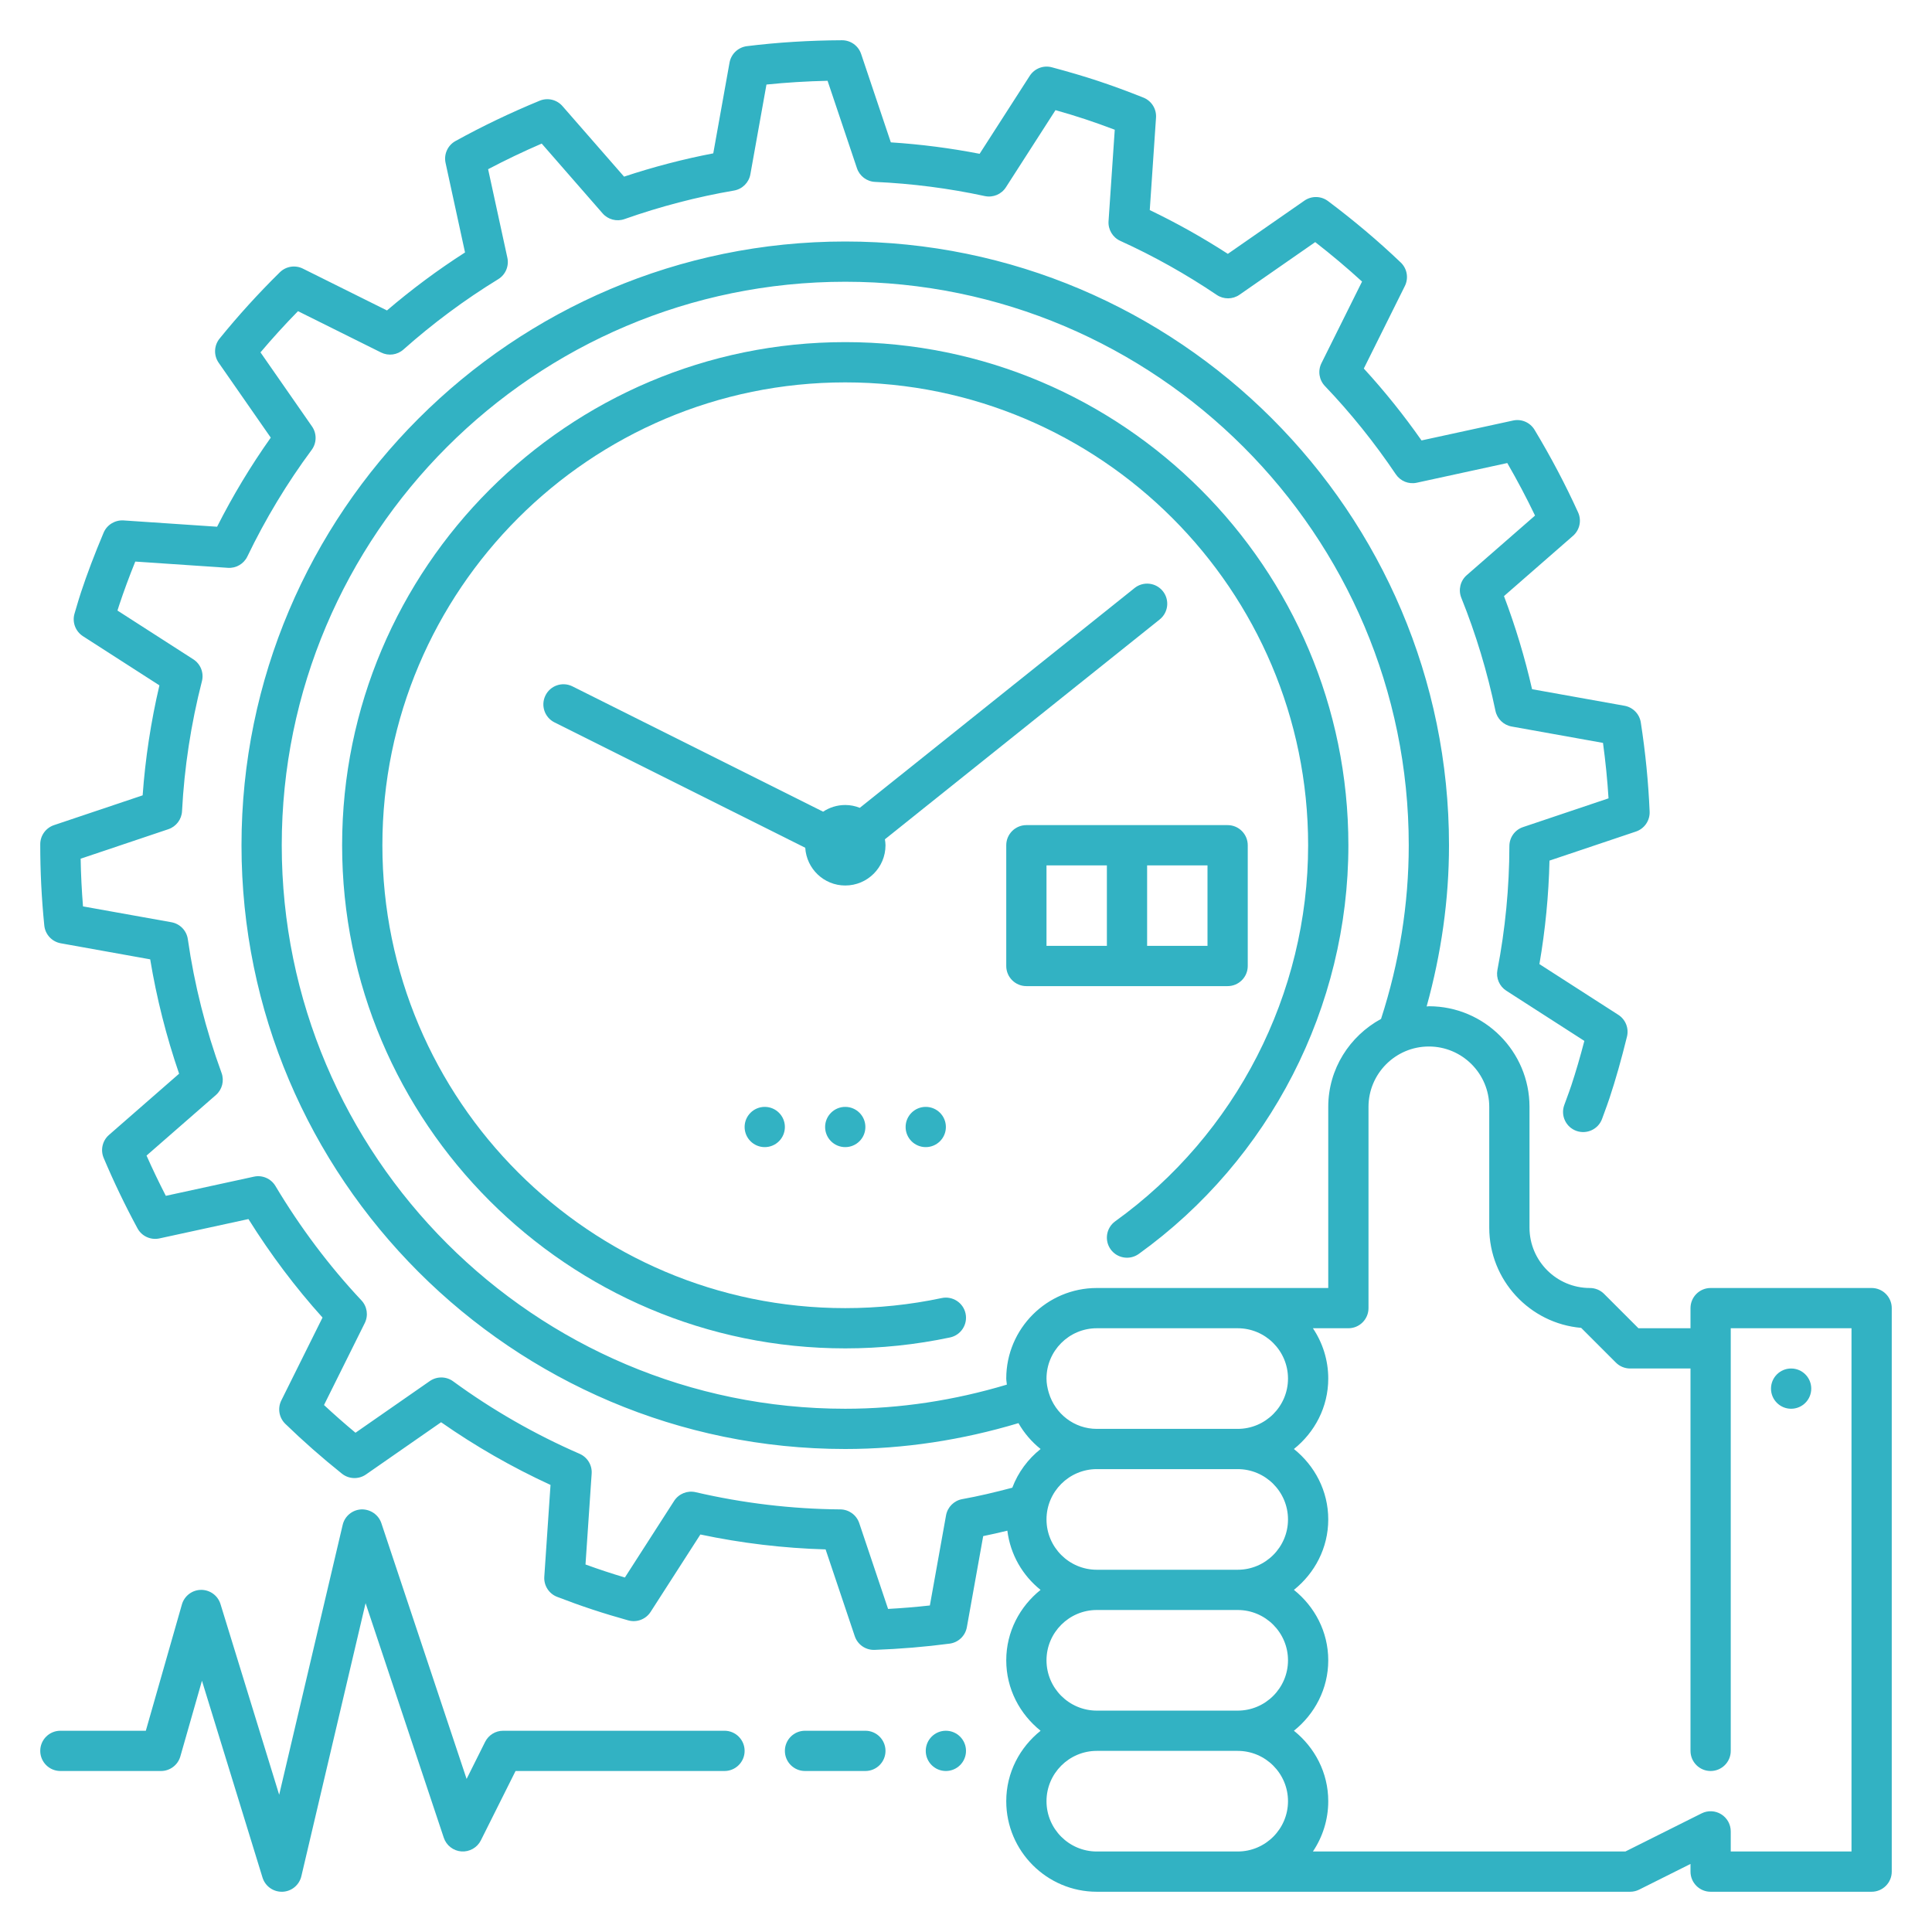 <svg width="150" height="150" viewBox="0 0 150 150" fill="none" xmlns="http://www.w3.org/2000/svg">
<path d="M73.112 100.781C70.669 101.3 68.148 101.563 65.625 101.563C45.809 101.563 29.688 85.441 29.688 65.625C29.688 45.809 45.809 29.688 65.625 29.688C85.441 29.688 101.563 45.809 101.563 65.625C101.563 77.159 95.964 88.073 86.588 94.819C85.888 95.323 85.728 96.3 86.231 97C86.736 97.7 87.711 97.858 88.412 97.356C98.603 90.025 104.688 78.162 104.688 65.625C104.688 44.086 87.164 26.562 65.625 26.562C44.086 26.562 26.562 44.086 26.562 65.625C26.562 87.164 44.086 104.688 65.625 104.688C68.366 104.688 71.103 104.402 73.763 103.839C74.606 103.659 75.145 102.83 74.967 101.986C74.789 101.142 73.959 100.602 73.112 100.781V100.781Z" fill="#32B2C3"/>
<path d="M90.283 45.898C89.744 45.225 88.759 45.116 88.088 45.655L66.756 62.719C66.405 62.581 66.025 62.5 65.625 62.5C64.989 62.5 64.4 62.692 63.906 63.019L44.448 53.291C43.675 52.903 42.737 53.217 42.352 53.989C41.966 54.761 42.278 55.7 43.05 56.086L62.519 65.82C62.622 67.453 63.966 68.75 65.625 68.75C67.352 68.75 68.75 67.352 68.75 65.625C68.75 65.467 68.727 65.316 68.703 65.162L90.037 48.095C90.713 47.556 90.822 46.573 90.283 45.898V45.898Z" fill="#32B2C3"/>
<path d="M65.625 89.062C66.488 89.062 67.188 88.363 67.188 87.5C67.188 86.637 66.488 85.938 65.625 85.938C64.762 85.938 64.062 86.637 64.062 87.5C64.062 88.363 64.762 89.062 65.625 89.062Z" fill="#32B2C3"/>
<path d="M71.875 89.062C72.738 89.062 73.438 88.363 73.438 87.5C73.438 86.637 72.738 85.938 71.875 85.938C71.012 85.938 70.312 86.637 70.312 87.5C70.312 88.363 71.012 89.062 71.875 89.062Z" fill="#32B2C3"/>
<path d="M59.375 89.062C60.238 89.062 60.938 88.363 60.938 87.5C60.938 86.637 60.238 85.938 59.375 85.938C58.512 85.938 57.812 86.637 57.812 87.5C57.812 88.363 58.512 89.062 59.375 89.062Z" fill="#32B2C3"/>
<path d="M96.875 75V65.625C96.875 64.763 96.175 64.062 95.312 64.062H79.688C78.825 64.062 78.125 64.763 78.125 65.625V75C78.125 75.862 78.825 76.562 79.688 76.562H95.312C96.175 76.562 96.875 75.862 96.875 75ZM85.938 73.438H81.25V67.188H85.938V73.438ZM93.75 73.438H89.062V67.188H93.75V73.438Z" fill="#32B2C3"/>
<path d="M145.313 100H132.813C131.95 100 131.25 100.7 131.25 101.562V103.125H127.209L124.542 100.458C124.25 100.164 123.852 100 123.438 100C120.853 100 118.75 97.897 118.75 95.312V85.938C118.75 81.63 115.245 78.125 110.938 78.125C110.877 78.125 110.822 78.141 110.763 78.142C111.894 74.062 112.5 69.869 112.5 65.625C112.5 39.778 91.472 18.75 65.625 18.75C39.778 18.75 18.75 39.778 18.75 65.625C18.75 91.472 39.778 112.5 65.625 112.5C70.192 112.5 74.703 111.802 79.073 110.492C79.517 111.269 80.097 111.945 80.792 112.5C79.813 113.284 79.045 114.309 78.595 115.505C77.236 115.866 75.945 116.169 74.711 116.391C74.069 116.506 73.566 117.009 73.45 117.653L72.195 124.648C71.13 124.767 70.045 124.856 68.95 124.917L66.711 118.255C66.499 117.622 65.909 117.195 65.242 117.189C61.472 117.159 57.692 116.709 54.008 115.853C53.367 115.703 52.697 115.975 52.339 116.53L48.516 122.477C48.003 122.323 47.491 122.164 46.98 121.995C46.467 121.827 45.961 121.648 45.458 121.466L45.936 114.411C45.981 113.753 45.606 113.137 45 112.873C41.525 111.361 38.224 109.469 35.184 107.247C34.645 106.853 33.919 106.845 33.37 107.225L27.6 111.238C26.758 110.536 25.941 109.817 25.156 109.086L28.32 102.723C28.611 102.137 28.508 101.434 28.059 100.958C25.559 98.294 23.314 95.308 21.386 92.081C21.042 91.506 20.367 91.211 19.713 91.356L12.875 92.844C12.347 91.819 11.845 90.773 11.377 89.719L16.763 85.017C17.25 84.592 17.424 83.911 17.202 83.303C15.97 79.934 15.089 76.441 14.583 72.919C14.488 72.252 13.975 71.722 13.313 71.603L6.444 70.372C6.345 69.138 6.283 67.9 6.261 66.669L13.07 64.38C13.678 64.175 14.1 63.62 14.133 62.98C14.308 59.597 14.828 56.203 15.677 52.889C15.844 52.237 15.575 51.552 15.008 51.188L9.12 47.403C9.164 47.263 9.208 47.12 9.255 46.98C9.606 45.919 10.017 44.805 10.503 43.6L17.692 44.086C18.327 44.13 18.928 43.781 19.205 43.205C20.608 40.291 22.288 37.506 24.197 34.93C24.595 34.391 24.606 33.658 24.224 33.108L20.224 27.358C21.144 26.269 22.119 25.198 23.136 24.159L29.589 27.369C30.159 27.653 30.845 27.561 31.323 27.137C33.614 25.102 36.089 23.264 38.681 21.677C39.248 21.33 39.533 20.661 39.392 20.012L37.897 13.137C39.239 12.43 40.631 11.764 42.058 11.148L46.786 16.566C47.206 17.048 47.88 17.225 48.483 17.011C51.263 16.03 54.123 15.284 56.984 14.795C57.633 14.684 58.144 14.178 58.259 13.53L59.508 6.564C61.056 6.405 62.644 6.308 64.252 6.272L66.533 13.059C66.738 13.672 67.299 14.094 67.942 14.123C70.827 14.255 73.691 14.623 76.455 15.222C77.099 15.359 77.749 15.088 78.1 14.539L81.948 8.552C82.78 8.786 83.544 9.019 84.266 9.258C84.988 9.497 85.742 9.767 86.549 10.072L86.067 17.173C86.023 17.823 86.388 18.433 86.98 18.702C89.553 19.87 92.073 21.28 94.469 22.897C95.002 23.256 95.705 23.253 96.234 22.884L102.114 18.797C103.383 19.784 104.6 20.809 105.749 21.861L102.597 28.198C102.303 28.788 102.411 29.498 102.867 29.973C104.872 32.072 106.724 34.377 108.37 36.823C108.727 37.353 109.37 37.617 109.999 37.478L117.025 35.95C117.803 37.297 118.524 38.661 119.18 40.028L113.878 44.655C113.378 45.092 113.208 45.798 113.456 46.414C114.591 49.233 115.481 52.183 116.106 55.186C116.236 55.809 116.733 56.292 117.361 56.406L124.456 57.678C124.653 59.12 124.797 60.561 124.886 61.983L118.247 64.216C117.617 64.425 117.188 65.02 117.188 65.691C117.183 68.897 116.87 72.133 116.259 75.309C116.139 75.936 116.411 76.573 116.949 76.919L123.009 80.816C122.681 82.073 122.347 83.213 121.997 84.272C121.881 84.619 121.756 84.959 121.63 85.302L121.447 85.802C121.155 86.614 121.575 87.509 122.388 87.802C123.202 88.091 124.095 87.673 124.388 86.861L124.563 86.381C124.7 86.008 124.838 85.633 124.964 85.252C125.439 83.819 125.881 82.258 126.319 80.48C126.478 79.831 126.208 79.153 125.647 78.792L119.52 74.853C119.978 72.192 120.241 69.498 120.302 66.817L127.014 64.561C127.672 64.339 128.106 63.709 128.077 63.014C127.981 60.741 127.752 58.413 127.392 56.094C127.291 55.434 126.78 54.913 126.124 54.795L118.949 53.509C118.388 51.048 117.656 48.625 116.769 46.281L122.128 41.603C122.649 41.148 122.809 40.408 122.522 39.78C121.544 37.627 120.406 35.47 119.142 33.37C118.797 32.798 118.128 32.506 117.472 32.65L110.367 34.195C108.991 32.231 107.488 30.359 105.886 28.613L109.074 22.205C109.378 21.591 109.249 20.852 108.753 20.38C107.016 18.72 105.114 17.116 103.103 15.609C102.564 15.206 101.828 15.194 101.275 15.577L95.33 19.709C93.37 18.442 91.339 17.303 89.267 16.311L89.753 9.134C89.799 8.458 89.403 7.828 88.772 7.577C87.497 7.069 86.347 6.647 85.256 6.286C84.17 5.927 82.995 5.58 81.666 5.225C81.006 5.047 80.317 5.319 79.948 5.889L76.058 11.941C73.802 11.502 71.492 11.203 69.164 11.053L66.858 4.191C66.644 3.553 66.047 3.125 65.377 3.125C65.375 3.125 65.372 3.125 65.37 3.125C62.855 3.136 60.372 3.289 57.989 3.584C57.308 3.672 56.763 4.188 56.641 4.862L55.378 11.906C53.05 12.353 50.728 12.959 48.452 13.714L43.67 8.238C43.231 7.734 42.52 7.564 41.898 7.82C39.634 8.752 37.436 9.805 35.364 10.95C34.759 11.284 34.447 11.975 34.594 12.648L36.105 19.6C33.992 20.953 31.961 22.464 30.044 24.103L23.517 20.856C22.917 20.558 22.2 20.675 21.725 21.142C20.053 22.789 18.478 24.522 17.047 26.289C16.609 26.83 16.581 27.594 16.978 28.164L21.022 33.978C19.47 36.167 18.073 38.486 16.855 40.895L9.589 40.405C8.934 40.364 8.302 40.744 8.044 41.358C7.334 43.045 6.759 44.561 6.286 45.995C6.159 46.377 6.047 46.758 5.934 47.141L5.789 47.63C5.588 48.297 5.855 49.017 6.441 49.395L12.377 53.211C11.717 56.025 11.281 58.889 11.075 61.75L4.189 64.064C3.555 64.28 3.125 64.875 3.125 65.545C3.122 67.638 3.227 69.759 3.439 71.856C3.509 72.55 4.031 73.114 4.719 73.237L11.661 74.483C12.158 77.487 12.911 80.466 13.906 83.362L8.461 88.116C7.953 88.559 7.786 89.28 8.049 89.902C8.833 91.758 9.716 93.598 10.674 95.367C11.003 95.98 11.702 96.298 12.38 96.15L19.289 94.648C21 97.384 22.928 99.95 25.041 102.295L21.841 108.73C21.538 109.339 21.664 110.073 22.152 110.547C23.522 111.877 25 113.178 26.545 114.414C27.084 114.847 27.847 114.872 28.414 114.478L34.247 110.422C36.917 112.289 39.767 113.922 42.742 115.289L42.259 122.417C42.213 123.102 42.619 123.736 43.26 123.981C44.161 124.327 45.07 124.658 45.995 124.962C46.92 125.269 47.849 125.545 48.777 125.806C49.436 125.991 50.142 125.723 50.513 125.147L54.377 119.138C57.577 119.814 60.838 120.203 64.099 120.295L66.363 127.031C66.577 127.67 67.175 128.097 67.842 128.097H67.9C69.88 128.023 71.841 127.861 73.731 127.611C74.406 127.522 74.945 127.008 75.066 126.338L76.335 119.263C76.948 119.138 77.572 118.997 78.211 118.841C78.444 120.7 79.394 122.323 80.789 123.439C79.18 124.727 78.125 126.686 78.125 128.906C78.125 131.127 79.18 133.086 80.791 134.375C79.18 135.664 78.125 137.623 78.125 139.844C78.125 143.72 81.28 146.875 85.156 146.875H126.563C126.805 146.875 127.045 146.819 127.261 146.711L131.25 144.716V145.312C131.25 146.175 131.95 146.875 132.813 146.875H145.313C146.175 146.875 146.875 146.175 146.875 145.312V101.562C146.875 100.7 146.175 100 145.313 100V100ZM78.125 107.031C78.125 107.192 78.163 107.344 78.172 107.502C74.095 108.723 69.886 109.375 65.625 109.375C41.502 109.375 21.875 89.748 21.875 65.625C21.875 41.502 41.502 21.875 65.625 21.875C89.749 21.875 109.375 41.502 109.375 65.625C109.375 70.211 108.639 74.741 107.224 79.108C104.795 80.434 103.125 82.981 103.125 85.938V100H85.156C81.28 100 78.125 103.155 78.125 107.031ZM96.094 143.75H85.156C83.003 143.75 81.25 141.997 81.25 139.844C81.25 137.691 83.003 135.938 85.156 135.938H96.094C98.247 135.938 100 137.691 100 139.844C100 141.997 98.247 143.75 96.094 143.75ZM96.094 132.812H85.156C83.003 132.812 81.25 131.059 81.25 128.906C81.25 126.753 83.003 125 85.156 125H96.094C98.247 125 100 126.753 100 128.906C100 131.059 98.247 132.812 96.094 132.812ZM96.094 121.875H85.156C83.003 121.875 81.25 120.122 81.25 117.969C81.25 115.816 83.003 114.062 85.156 114.062H96.094C98.247 114.062 100 115.816 100 117.969C100 120.122 98.247 121.875 96.094 121.875ZM96.094 110.938H85.156C83.395 110.938 81.92 109.758 81.434 108.155C81.431 108.144 81.434 108.131 81.43 108.12C81.427 108.111 81.419 108.105 81.416 108.095C81.319 107.755 81.25 107.403 81.25 107.031C81.25 104.878 83.003 103.125 85.156 103.125H96.094C98.247 103.125 100 104.878 100 107.031C100 109.184 98.247 110.938 96.094 110.938V110.938ZM143.75 143.75H134.375V142.188C134.375 141.645 134.094 141.144 133.634 140.858C133.174 140.573 132.599 140.548 132.114 140.789L126.194 143.75H101.934C102.684 142.631 103.125 141.289 103.125 139.844C103.125 137.623 102.07 135.664 100.459 134.375C102.07 133.086 103.125 131.127 103.125 128.906C103.125 126.686 102.07 124.727 100.459 123.438C102.07 122.148 103.125 120.189 103.125 117.969C103.125 115.748 102.07 113.789 100.459 112.5C102.07 111.211 103.125 109.252 103.125 107.031C103.125 105.586 102.684 104.244 101.934 103.125H104.688C105.55 103.125 106.25 102.425 106.25 101.562V85.938C106.25 83.353 108.353 81.25 110.938 81.25C113.522 81.25 115.625 83.353 115.625 85.938V95.312C115.625 99.392 118.769 102.752 122.761 103.095L125.458 105.792C125.75 106.086 126.149 106.25 126.563 106.25H131.25V135.938C131.25 136.8 131.95 137.5 132.813 137.5C133.675 137.5 134.375 136.8 134.375 135.938V103.125H143.75V143.75Z" fill="#32B2C3"/>
<path d="M139.063 109.375C139.925 109.375 140.625 108.675 140.625 107.813C140.625 106.95 139.925 106.25 139.063 106.25C138.2 106.25 137.5 106.95 137.5 107.813C137.5 108.675 138.2 109.375 139.063 109.375Z" fill="#32B2C3"/>
<path d="M67.188 137.5C68.05 137.5 68.75 136.8 68.75 135.938C68.75 135.075 68.05 134.375 67.188 134.375H62.5C61.638 134.375 60.938 135.075 60.938 135.938C60.938 136.8 61.638 137.5 62.5 137.5H67.188Z" fill="#32B2C3"/>
<path d="M4.688 137.5H12.5C13.197 137.5 13.811 137.037 14.002 136.367L15.68 130.494L20.381 145.772C20.584 146.43 21.191 146.875 21.875 146.875H21.928C22.633 146.852 23.234 146.358 23.397 145.67L28.384 124.469L34.455 142.681C34.655 143.28 35.197 143.7 35.827 143.745C36.447 143.789 37.052 143.452 37.334 142.886L40.028 137.5H56.25C57.112 137.5 57.812 136.8 57.812 135.937C57.812 135.075 57.112 134.375 56.25 134.375H39.062C38.47 134.375 37.93 134.709 37.664 135.239L36.227 138.116L29.608 118.256C29.386 117.594 28.742 117.166 28.055 117.189C27.356 117.222 26.764 117.711 26.605 118.392L21.675 139.345L17.119 124.541C16.917 123.884 16.309 123.437 15.625 123.437C15.62 123.437 15.614 123.437 15.609 123.437C14.919 123.444 14.312 123.906 14.123 124.57L11.322 134.375H4.688C3.825 134.375 3.125 135.075 3.125 135.937C3.125 136.8 3.825 137.5 4.688 137.5V137.5Z" fill="#32B2C3"/>
<path d="M73.438 137.5C74.3 137.5 75 136.8 75 135.938C75 135.075 74.3 134.375 73.438 134.375C72.575 134.375 71.875 135.075 71.875 135.938C71.875 136.8 72.575 137.5 73.438 137.5Z" fill="#32B2C3"/>
</svg>
